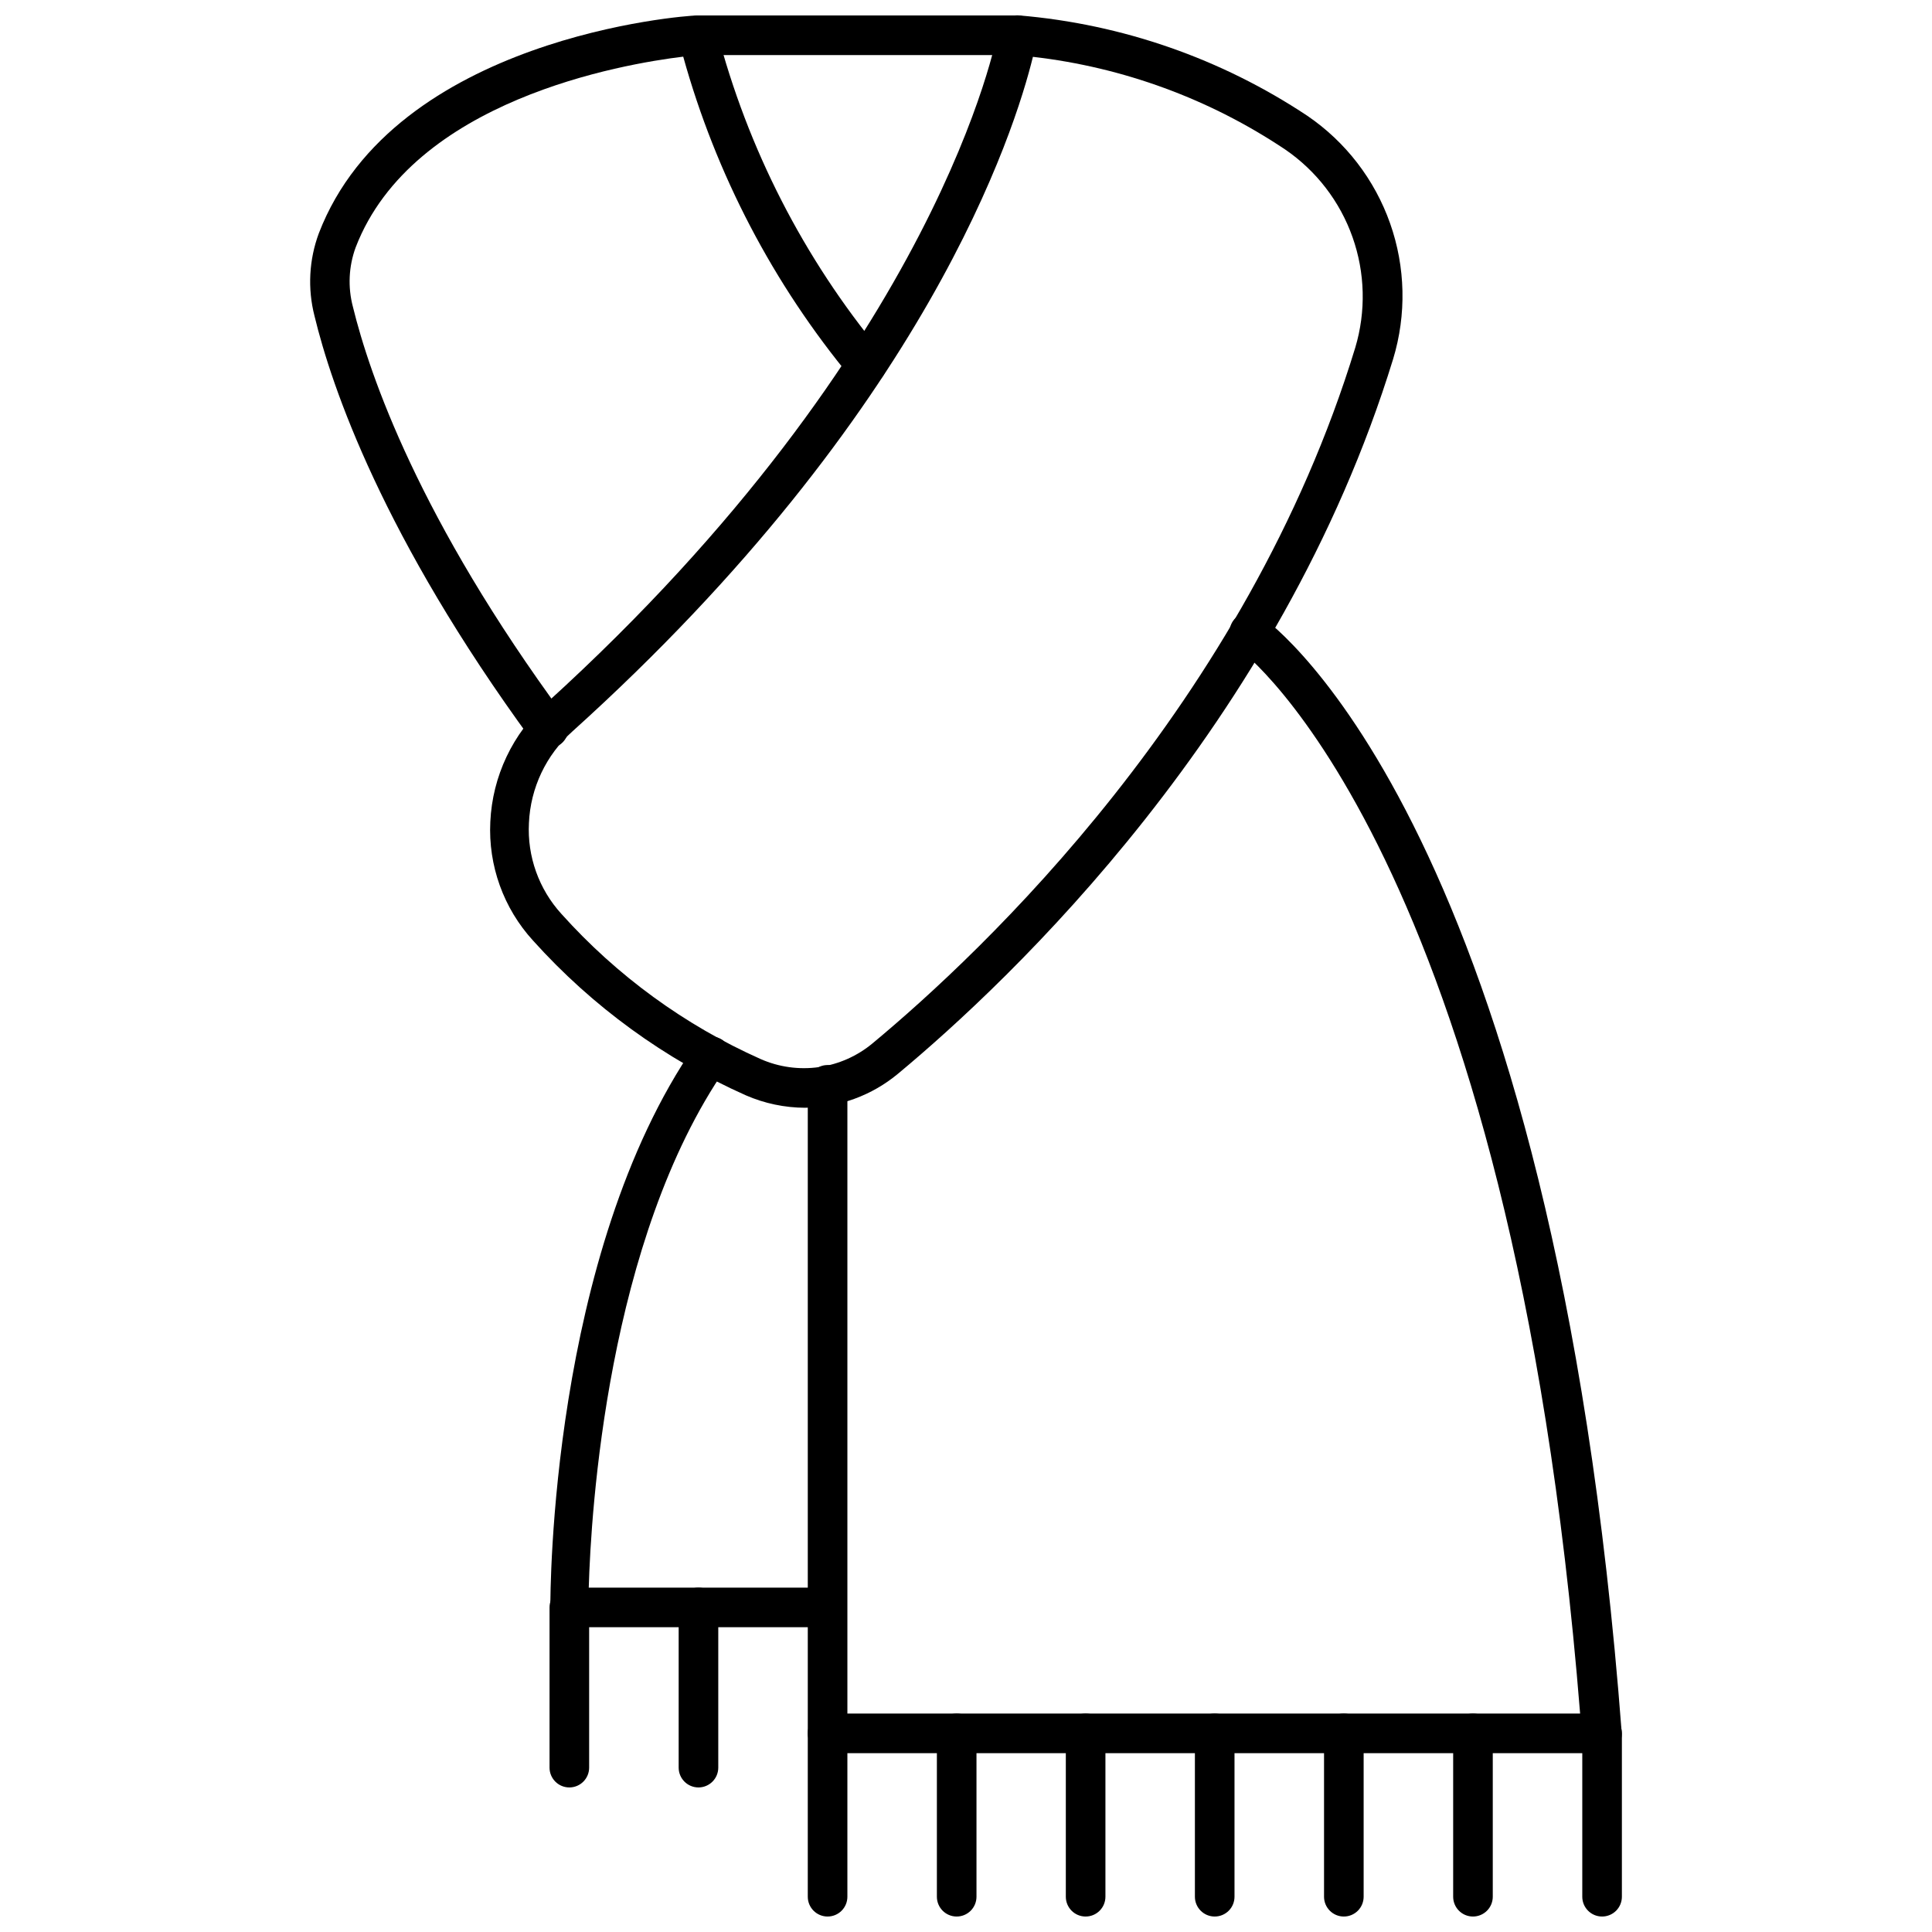 <?xml version="1.0" encoding="UTF-8"?>
<!-- Uploaded to: ICON Repo, www.iconrepo.com, Generator: ICON Repo Mixer Tools -->
<svg width="800px" height="800px" version="1.1" viewBox="144 144 512 512" xmlns="http://www.w3.org/2000/svg">
 <defs>
  <clipPath id="j">
   <path d="m273 148.09h243v289.91h-243z"/>
  </clipPath>
  <clipPath id="h">
   <path d="m226 148.09h153v194.91h-153z"/>
  </clipPath>
  <clipPath id="g">
   <path d="m323 148.09h96v10.906h-96z"/>
  </clipPath>
  <clipPath id="f">
   <path d="m563 598h11v53.902h-11z"/>
  </clipPath>
  <clipPath id="e">
   <path d="m529 598h11v53.902h-11z"/>
  </clipPath>
  <clipPath id="d">
   <path d="m494 598h12v53.902h-12z"/>
  </clipPath>
  <clipPath id="c">
   <path d="m460 598h12v53.902h-12z"/>
  </clipPath>
  <clipPath id="b">
   <path d="m426 598h11v53.902h-11z"/>
  </clipPath>
  <clipPath id="a">
   <path d="m392 598h11v53.902h-11z"/>
  </clipPath>
  <clipPath id="i">
   <path d="m358 598h11v53.902h-11z"/>
  </clipPath>
 </defs>
 <path d="m568.57 608.61h-205.25c-2.898 0-5.25-2.348-5.25-5.246v-171.87c0-2.898 2.352-5.25 5.25-5.25 2.898 0 5.246 2.352 5.246 5.25v166.62h194.18c-18.262-227.97-89.637-281.71-90.371-282.08-1.246-0.754-2.125-1.992-2.426-3.418-0.297-1.426 0.008-2.91 0.848-4.102 0.84-1.191 2.141-1.98 3.582-2.176 1.445-0.195 2.906 0.215 4.031 1.141 3.148 2.203 77.25 56.887 95.355 295.67h0.004c0.102 1.457-0.406 2.887-1.402 3.953-0.996 1.062-2.391 1.668-3.848 1.664z"/>
 <path d="m363.32 575.23h-68.227c-2.898 0-5.246-2.352-5.246-5.25 0-3.777 0-93.52 38.363-149.04 1.652-2.371 4.914-2.961 7.293-1.312 2.269 1.789 2.668 5.07 0.891 7.348-31.488 45.449-35.793 117.87-36.367 137.76h62.977c2.898 0 5.246 2.348 5.246 5.246 0 2.898-2.348 5.25-5.246 5.25z"/>
 <g clip-path="url(#j)">
  <path d="m357.38 437.57c-5.418-0.016-10.777-1.141-15.742-3.305-21.457-9.559-40.66-23.523-56.363-40.988-7.832-8.562-11.914-19.898-11.336-31.488 0.559-12.066 5.926-23.406 14.902-31.488 104.18-94.621 119.45-176.96 119.55-177.86 0.457-2.711 2.93-4.613 5.668-4.356 27.305 2.293 53.59 11.445 76.41 26.609 10.156 6.922 17.836 16.906 21.922 28.496 4.09 11.594 4.371 24.188 0.805 35.949-29.863 97.242-101.66 164.84-131.2 189.4-6.914 5.762-15.609 8.949-24.613 9.027zm60.355-278.51c-4.777 19.469-28.027 93.992-122.07 178.8-6.941 6.199-11.086 14.945-11.492 24.246-0.469 8.855 2.633 17.531 8.605 24.086 14.699 16.391 32.688 29.5 52.797 38.469 4.848 2.137 10.199 2.879 15.449 2.137 5.25-0.742 10.184-2.938 14.254-6.336 28.812-23.93 99.031-89.848 127.89-184.36 2.859-9.586 2.602-19.836-0.738-29.266-3.336-9.434-9.586-17.562-17.84-23.215-20.016-13.395-42.938-21.812-66.859-24.559z"/>
 </g>
 <g clip-path="url(#h)">
  <path d="m289.16 342.27c-1.672 0.016-3.25-0.762-4.25-2.098-39.414-53.844-53.004-93.574-57.57-112.46-1.852-7.242-1.449-14.879 1.152-21.887 19.996-51.953 96.984-57.727 100.24-57.727 2.5-0.062 4.699 1.652 5.246 4.094 8.137 31.211 23.004 60.266 43.559 85.121 1.914 2.191 1.691 5.516-0.496 7.426-2.188 1.914-5.512 1.691-7.426-0.496-20.688-24.957-35.871-54-44.555-85.23-16.062 1.945-71.742 11.441-86.805 50.539-1.852 5.051-2.109 10.547-0.734 15.746 4.41 18.051 17.527 56.258 55.945 108.42 1.305 1.605 1.543 3.824 0.617 5.672-0.93 1.848-2.856 2.977-4.922 2.883z"/>
 </g>
 <g clip-path="url(#g)">
  <path d="m413.59 158.59h-84.492c-2.898 0-5.246-2.352-5.246-5.25 0-2.894 2.348-5.246 5.246-5.246h84.492c2.898 0 5.25 2.352 5.25 5.246 0 2.898-2.352 5.25-5.25 5.25z"/>
 </g>
 <g clip-path="url(#f)">
  <path d="m568.57 651.9c-2.898 0-5.25-2.348-5.25-5.246v-43.297c0-2.898 2.352-5.25 5.25-5.25 2.898 0 5.246 2.352 5.246 5.25v43.297c0 1.391-0.551 2.727-1.535 3.711-0.984 0.984-2.32 1.535-3.711 1.535z"/>
 </g>
 <g clip-path="url(#e)">
  <path d="m534.35 651.9c-2.898 0-5.246-2.348-5.246-5.246v-43.297c0-2.898 2.348-5.25 5.246-5.25 2.898 0 5.25 2.352 5.25 5.25v43.297c0 1.391-0.555 2.727-1.539 3.711-0.984 0.984-2.32 1.535-3.711 1.535z"/>
 </g>
 <g clip-path="url(#d)">
  <path d="m500.13 651.9c-2.898 0-5.246-2.348-5.246-5.246v-43.297c0-2.898 2.348-5.25 5.246-5.25 2.898 0 5.25 2.352 5.25 5.25v43.297c0 1.391-0.555 2.727-1.539 3.711-0.984 0.984-2.316 1.535-3.711 1.535z"/>
 </g>
 <g clip-path="url(#c)">
  <path d="m465.91 651.9c-2.898 0-5.25-2.348-5.25-5.246v-43.297c0-2.898 2.352-5.25 5.25-5.25 2.898 0 5.246 2.352 5.246 5.25v43.297c0 1.391-0.551 2.727-1.535 3.711-0.984 0.984-2.32 1.535-3.711 1.535z"/>
 </g>
 <g clip-path="url(#b)">
  <path d="m431.7 651.9c-2.898 0-5.246-2.348-5.246-5.246v-43.297c0-2.898 2.348-5.25 5.246-5.25 2.898 0 5.25 2.352 5.25 5.25v43.297c0 1.391-0.555 2.727-1.539 3.711-0.984 0.984-2.316 1.535-3.711 1.535z"/>
 </g>
 <g clip-path="url(#a)">
  <path d="m397.53 651.9c-2.898 0-5.246-2.348-5.246-5.246v-43.297c0-2.898 2.348-5.25 5.246-5.25s5.25 2.352 5.25 5.25v43.297c0 1.391-0.555 2.727-1.539 3.711-0.984 0.984-2.32 1.535-3.711 1.535z"/>
 </g>
 <g clip-path="url(#i)">
  <path d="m363.32 651.9c-2.898 0-5.25-2.348-5.25-5.246v-43.297c0-2.898 2.352-5.25 5.25-5.25 2.898 0 5.246 2.352 5.246 5.25v43.297c0 1.391-0.551 2.727-1.535 3.711-0.984 0.984-2.32 1.535-3.711 1.535z"/>
 </g>
 <path d="m294.88 617.69c-2.898 0-5.246-2.352-5.246-5.25v-42.457c0-2.898 2.348-5.246 5.246-5.246 2.898 0 5.25 2.348 5.25 5.246v42.457c0 1.391-0.555 2.727-1.539 3.711-0.98 0.984-2.316 1.539-3.711 1.539z"/>
 <path d="m329.1 617.69c-2.898 0-5.246-2.352-5.246-5.25v-42.457c0-2.898 2.348-5.246 5.246-5.246 2.898 0 5.25 2.348 5.25 5.246v42.457c0 1.391-0.555 2.727-1.539 3.711-0.984 0.984-2.32 1.539-3.711 1.539z"/>
</svg>